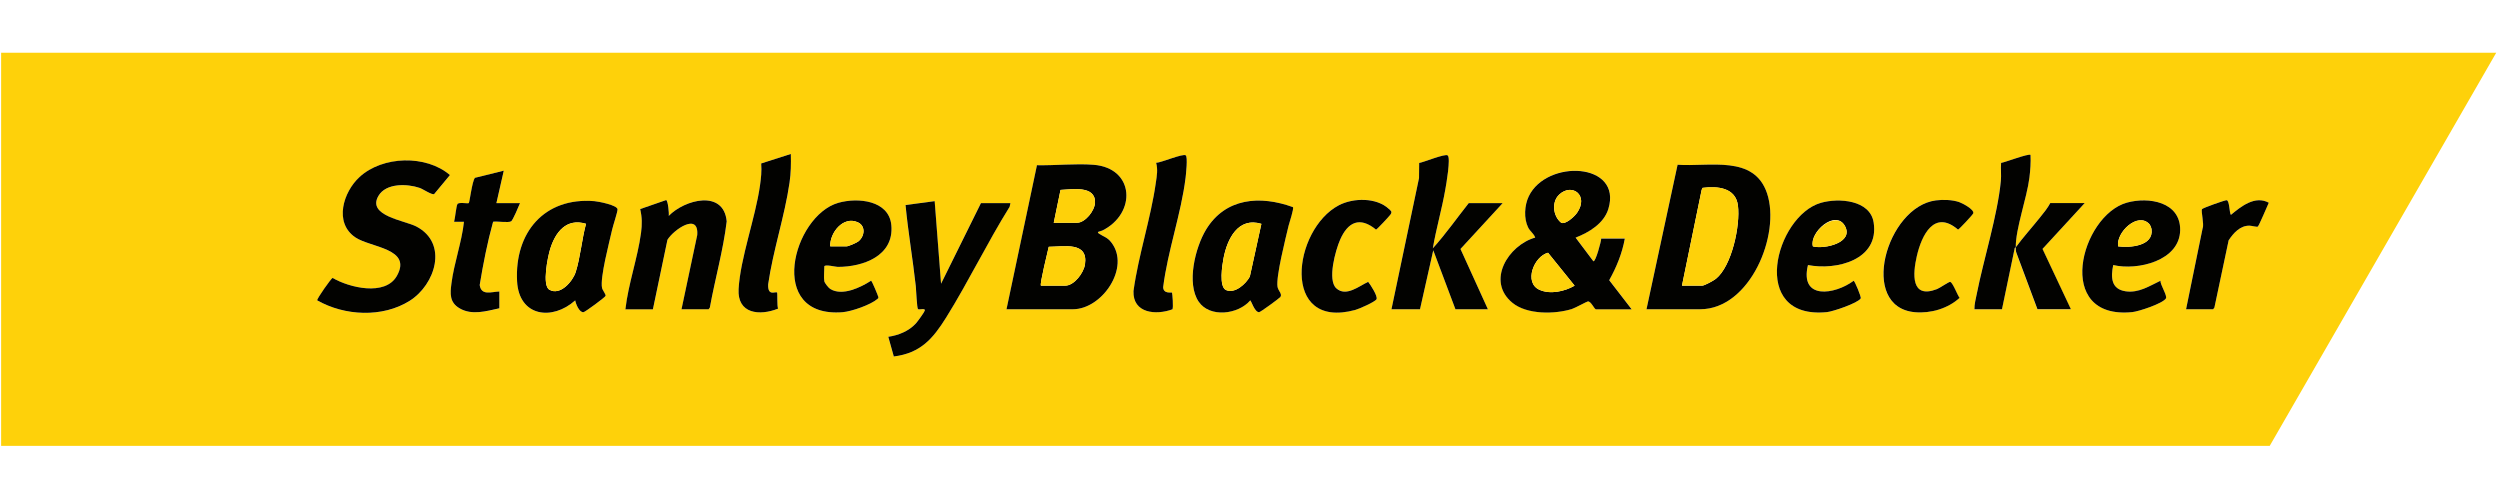 <svg width="346" height="69" viewBox="0 0 346 69" fill="none" xmlns="http://www.w3.org/2000/svg">
<path d="M345.475 7.301L314.13 61.707H0.156V7.301H345.468H345.475ZM109.449 21.311L105.356 22.623C105.437 23.691 105.329 24.643 105.186 25.69C104.547 30.172 102.466 35.688 102.228 40.006C102.038 43.434 105.111 43.746 107.695 42.713C107.531 42.359 107.634 40.571 107.552 40.489C107.348 40.285 106.246 41.081 106.321 39.34C106.994 34.667 108.606 29.927 109.279 25.282C109.476 23.942 109.49 22.664 109.456 21.311H109.449ZM162.191 40.489C162.137 40.434 161.022 40.713 160.988 39.748C161.607 34.729 163.477 29.594 164.088 24.623C164.15 24.119 164.401 21.712 164.116 21.501C163.721 21.215 160.716 22.508 160.016 22.535C160.274 23.473 160.111 24.344 159.975 25.282C159.275 30.247 157.568 35.286 156.881 40.285C156.759 43.372 160.002 43.645 162.273 42.808C162.416 42.604 162.273 40.571 162.198 40.489H162.191ZM192.578 42.801H196.528L198.364 34.64L201.43 42.801H205.925L202.131 34.457L207.971 28.111H203.273C201.614 30.192 200.077 32.41 198.303 34.368C198.765 31.641 199.554 28.955 200.03 26.234C200.152 25.52 200.805 21.827 200.356 21.508C199.982 21.236 197.059 22.46 196.413 22.555L196.392 24.643L192.578 42.801ZM278.977 34.232C278.929 31.716 280.507 27.424 280.86 24.623C280.996 23.562 281.078 22.528 281.017 21.447C280.779 21.215 277.515 22.467 276.944 22.555C276.869 23.378 276.985 24.215 276.91 25.037C276.461 29.784 274.523 35.885 273.565 40.74C273.429 41.421 273.238 42.101 273.252 42.808H277.066L278.814 34.423C278.787 34.28 278.963 34.252 278.97 34.239C278.97 34.511 278.957 34.769 279.065 35.028L281.969 42.808H286.599L282.669 34.463L288.51 28.118H283.743C283.369 28.826 282.798 29.519 282.295 30.145C281.234 31.471 279.949 32.899 278.97 34.239L278.977 34.232ZM60.099 26.86L62.275 24.235C58.991 21.413 52.96 21.562 49.764 24.507C47.52 26.574 46.195 30.818 49.173 32.852C51.274 34.286 57.121 34.375 54.918 38.217C53.307 41.019 48.323 39.816 46.038 38.469C45.855 38.503 43.794 41.427 43.91 41.577C47.704 43.726 52.953 44.005 56.706 41.638C60.249 39.407 62.085 33.688 57.631 31.355C56.026 30.512 50.757 29.886 52.382 27.119C53.436 25.323 56.366 25.432 58.08 26.01C58.535 26.166 59.814 27.037 60.106 26.867L60.099 26.86ZM139.298 42.801H148.498C152.55 42.801 156.494 36.993 153.815 33.552C153.264 32.838 152.795 32.784 152.149 32.362C151.646 32.035 152.251 32.063 152.57 31.906C157.33 29.533 157.038 23.256 151.367 22.807C148.865 22.61 146.036 22.916 143.52 22.868L139.305 42.801H139.298ZM227.873 42.801H235.298C242.213 42.801 246.469 32.45 244.559 26.758C242.757 21.392 236.556 23.126 232.177 22.8L227.873 42.801ZM69.115 42.665V40.353C68.027 40.38 66.62 40.985 66.395 39.455C66.878 36.517 67.463 33.538 68.252 30.696C68.796 30.601 70.359 30.872 70.754 30.634C70.978 30.498 71.815 28.519 71.978 28.118H68.707L69.727 23.63L65.743 24.616C65.348 25.044 65.015 27.989 64.886 28.111C64.757 28.234 63.533 27.941 63.322 28.247C63.145 28.506 62.989 30.254 62.853 30.703H64.22C63.914 33.532 62.839 36.442 62.486 39.244C62.302 40.672 62.214 41.863 63.601 42.679C65.314 43.685 67.32 43.066 69.122 42.679L69.115 42.665ZM220.856 42.801H225.833L222.719 38.768C223.726 36.966 224.514 35.048 224.881 33.008H221.611C221.638 33.3 220.822 36.34 220.523 36.136L218.069 32.872C219.932 32.158 221.998 30.913 222.604 28.9C224.562 22.433 214.064 21.997 211.589 27.152C210.99 28.404 210.882 30.213 211.5 31.464C211.772 32.015 212.289 32.314 212.479 32.865C208.753 33.926 205.646 38.911 209.345 41.91C211.358 43.542 215.186 43.488 217.552 42.754C218.021 42.611 219.653 41.699 219.775 41.699C220.217 41.699 220.632 42.726 220.863 42.788L220.856 42.801ZM86.555 42.801H90.37L92.383 33.178C93.212 31.811 96.748 29.315 96.503 32.525L94.327 42.794H98.074L98.25 42.563C98.971 38.578 100.1 34.661 100.583 30.634C100.161 26.18 94.762 27.608 92.559 29.873C92.627 29.567 92.457 27.737 92.199 27.683L88.609 28.927C88.881 30.097 88.881 31.056 88.725 32.233C88.255 35.708 86.963 39.278 86.562 42.794L86.555 42.801ZM114.086 38.925C113.991 38.455 114.086 37.442 114.086 36.885C114.086 36.538 115.664 36.939 115.942 36.939C119.471 36.939 123.755 35.402 123.36 31.165C123.041 27.697 118.703 27.309 116.024 28.071C109.721 29.859 105.988 44.053 116.615 43.209C117.86 43.114 120.518 42.182 121.45 41.366C121.545 41.278 121.579 41.264 121.565 41.121C121.552 40.992 120.681 38.877 120.559 38.85C119.104 39.788 116.588 41.006 114.916 39.999C114.671 39.85 114.14 39.176 114.086 38.925ZM190.511 41.414C190.735 41.026 189.668 39.373 189.362 38.999C188.124 39.571 186.295 41.135 184.942 39.884C183.691 38.721 184.847 34.62 185.472 33.185C186.547 30.723 188.213 29.92 190.45 31.77C190.592 31.743 192.299 29.9 192.455 29.676C192.721 29.274 192.517 29.193 192.238 28.921C190.538 27.302 187.295 27.363 185.316 28.397C178.925 31.736 177.184 45.712 187.573 42.89C188.104 42.747 190.293 41.788 190.518 41.407L190.511 41.414ZM250.223 36.68C254.2 37.456 260.116 35.959 259.32 30.798C258.831 27.656 254.465 27.377 252.024 28.071C245.715 29.873 241.927 44.291 252.868 43.196C253.711 43.114 257.124 41.951 257.525 41.305C257.647 41.108 256.689 38.884 256.56 38.857C253.928 40.802 249.053 41.543 250.229 36.68H250.223ZM267.901 27.737C261.068 28.601 257.158 42.502 265.004 43.209C267.173 43.406 269.58 42.699 271.192 41.223C270.899 40.856 270.247 39.081 269.886 39.013C269.716 38.979 268.452 39.863 268.064 40.013C264.413 41.427 264.719 37.871 265.27 35.456C265.936 32.545 267.683 28.955 270.974 31.777C271.124 31.75 273.041 29.71 273.089 29.512C273.225 28.989 271.6 28.125 271.131 27.969C270.165 27.642 268.9 27.608 267.887 27.737H267.901ZM292.467 36.68C295.819 37.476 301.687 36.109 301.734 31.845C301.782 27.928 297.376 27.207 294.371 28.043C287.959 29.818 284.185 44.291 295.105 43.196C295.996 43.107 299.314 42.012 299.763 41.305C299.987 40.944 298.96 39.408 299.008 38.857C297.471 39.584 296.009 40.571 294.208 40.319C292.161 40.033 292.134 38.367 292.467 36.68ZM302.55 42.801H306.297L306.474 42.57L308.445 33.253C309.118 32.246 310.036 31.206 311.342 31.233C311.627 31.233 312.355 31.444 312.477 31.362C312.634 31.267 313.803 28.472 314 28.057C312.097 27.017 310.145 28.574 308.751 29.744C308.527 29.37 308.575 27.846 308.187 27.71C308.01 27.649 304.849 28.791 304.753 28.948C304.604 29.193 305.073 31.076 304.849 31.559L302.55 42.801ZM79.607 41.577C79.688 42.06 80.171 43.264 80.756 43.216C80.946 43.196 83.775 41.135 83.815 40.951C83.856 40.727 83.387 40.162 83.319 39.85C83.027 38.428 84.332 33.491 84.72 31.784C84.849 31.213 85.481 29.342 85.468 28.989C85.454 28.397 82.823 27.887 82.265 27.846C75.309 27.282 71.203 32.206 71.563 38.938C71.821 43.821 76.418 44.44 79.607 41.584V41.577ZM139.842 28.111H135.756L130.235 39.265L129.351 27.839L125.319 28.377C125.679 32.138 126.325 35.864 126.74 39.618C126.794 40.108 126.896 42.679 127.046 42.781C127.256 42.917 128.106 42.597 127.977 42.998C127.902 43.25 126.978 44.515 126.746 44.767C125.795 45.821 124.333 46.412 122.932 46.61L123.694 49.337C127.392 48.888 129.119 46.868 130.948 43.93C134.035 38.979 136.626 33.579 139.726 28.615L139.835 28.111H139.842ZM178.938 28.669C174.403 27.017 169.582 27.37 166.903 31.791C165.421 34.239 164.177 39.231 165.89 41.754C167.434 44.019 171.371 43.515 173.023 41.577C173.159 41.577 173.614 43.209 174.247 43.209C174.43 43.209 177.055 41.285 177.191 41.108C177.497 40.706 176.898 40.251 176.803 39.707C176.558 38.313 177.939 32.94 178.333 31.233C178.435 30.791 179.095 28.9 178.931 28.669H178.938Z" fill="#FED10A"/>
<path d="M139.299 42.801L143.514 22.868C146.037 22.916 148.865 22.61 151.361 22.807C157.031 23.256 157.324 29.533 152.564 31.906C152.245 32.063 151.64 32.035 152.143 32.362C152.789 32.784 153.258 32.838 153.809 33.552C156.488 37 152.544 42.801 148.491 42.801H139.292H139.299ZM145.84 30.832H149.042C150.198 30.832 151.517 29.152 151.551 28.03C151.619 25.616 148.294 26.221 146.778 26.282L145.84 30.825V30.832ZM144.065 39.537H147.404C148.675 39.537 149.987 37.762 150.164 36.578C150.626 33.396 147.234 34.144 145.146 34.157C145.017 34.783 143.868 39.346 144.065 39.537Z" fill="#020200"/>
<path d="M220.857 42.801C220.626 42.74 220.211 41.706 219.769 41.713C219.647 41.713 218.015 42.618 217.546 42.767C215.179 43.502 211.351 43.556 209.339 41.924C205.64 38.918 208.747 33.933 212.473 32.879C212.283 32.328 211.766 32.029 211.494 31.478C210.875 30.227 210.984 28.418 211.582 27.166C214.057 22.011 224.562 22.446 222.597 28.914C221.985 30.927 219.918 32.172 218.062 32.886L220.517 36.15C220.816 36.354 221.632 33.314 221.605 33.022H224.875C224.508 35.062 223.719 36.986 222.713 38.782L225.827 42.815H220.85L220.857 42.801ZM215.791 26.935C214.717 27.941 214.935 29.873 216.009 30.777C216.553 31.233 217.913 29.954 218.253 29.465C219.946 27.044 217.573 25.269 215.784 26.935H215.791ZM217.926 39.537L214.248 34.98C212.283 35.49 210.862 39.115 213.065 40.108C214.554 40.781 216.553 40.333 217.926 39.537Z" fill="#020200"/>
<path d="M227.874 42.801L232.178 22.8C236.564 23.12 242.765 21.392 244.56 26.758C246.47 32.457 242.214 42.801 235.299 42.801H227.874ZM232.783 39.537H235.578C235.897 39.537 237.176 38.83 237.482 38.585C239.698 36.796 240.868 31.185 240.534 28.472C240.228 25.956 237.699 25.738 235.639 26.003L235.51 26.282L232.783 39.544V39.537Z" fill="#020200"/>
<path d="M60.1 26.86C59.808 27.03 58.536 26.16 58.074 26.003C56.354 25.418 53.423 25.316 52.376 27.112C50.751 29.88 56.02 30.512 57.625 31.349C62.079 33.681 60.243 39.401 56.7 41.631C52.94 43.998 47.698 43.726 43.904 41.57C43.788 41.421 45.849 38.496 46.032 38.462C48.324 39.816 53.301 41.019 54.912 38.211C57.122 34.361 51.275 34.28 49.167 32.845C46.189 30.811 47.508 26.568 49.758 24.5C52.961 21.555 58.985 21.406 62.269 24.228L60.093 26.853L60.1 26.86Z" fill="#020200"/>
<path d="M192.578 42.801L196.393 24.643L196.413 22.555C197.052 22.453 199.983 21.236 200.357 21.508C200.805 21.834 200.159 25.52 200.03 26.234C199.554 28.962 198.766 31.641 198.303 34.368C200.078 32.41 201.621 30.192 203.274 28.111H207.972L202.131 34.457L205.925 42.801H201.431L198.364 34.64L196.529 42.801H192.578Z" fill="#020200"/>
<path d="M139.843 28.111L139.734 28.615C136.64 33.579 134.043 38.972 130.956 43.93C129.127 46.868 127.4 48.881 123.701 49.337L122.939 46.61C124.34 46.412 125.795 45.821 126.754 44.767C126.985 44.515 127.903 43.25 127.985 42.998C128.107 42.59 127.264 42.91 127.053 42.781C126.897 42.685 126.801 40.108 126.747 39.618C126.332 35.864 125.686 32.131 125.326 28.377L129.358 27.839L130.242 39.265L135.763 28.111H139.849H139.843Z" fill="#020200"/>
<path d="M79.608 41.577C76.412 44.434 71.822 43.815 71.564 38.932C71.204 32.199 75.31 27.275 82.266 27.84C82.817 27.887 85.455 28.39 85.469 28.982C85.475 29.336 84.85 31.206 84.721 31.777C84.34 33.484 83.028 38.415 83.32 39.843C83.381 40.156 83.857 40.72 83.816 40.945C83.782 41.128 80.954 43.196 80.757 43.209C80.172 43.264 79.689 42.06 79.608 41.57V41.577ZM81.103 30.975C78.37 30.138 76.847 32.158 76.133 34.504C75.82 35.518 74.998 39.483 76.024 40.088C77.52 40.972 79.268 38.945 79.682 37.633C80.328 35.579 80.532 33.076 81.103 30.975Z" fill="#020200"/>
<path d="M178.94 28.669C179.103 28.9 178.443 30.791 178.341 31.233C177.94 32.94 176.567 38.306 176.811 39.707C176.907 40.251 177.505 40.707 177.199 41.108C177.063 41.285 174.438 43.209 174.255 43.209C173.622 43.209 173.167 41.577 173.031 41.577C171.379 43.522 167.442 44.019 165.898 41.754C164.178 39.231 165.429 34.239 166.911 31.791C169.59 27.37 174.404 27.017 178.946 28.669H178.94ZM174.581 30.981C171.345 29.995 169.849 33.076 169.339 35.722C169.162 36.647 168.666 39.686 169.686 40.142C170.903 40.686 172.46 39.272 172.976 38.265L174.574 30.975L174.581 30.981Z" fill="#020200"/>
<path d="M86.556 42.801C86.957 39.285 88.249 35.715 88.718 32.239C88.874 31.056 88.874 30.104 88.602 28.934L92.192 27.69C92.451 27.744 92.621 29.567 92.553 29.88C94.756 27.615 100.161 26.187 100.576 30.641C100.093 34.66 98.964 38.585 98.244 42.57L98.067 42.801H94.32L96.496 32.532C96.748 29.315 93.205 31.818 92.376 33.185L90.363 42.808H86.549L86.556 42.801Z" fill="#020200"/>
<path d="M114.086 38.925C114.141 39.183 114.671 39.85 114.916 39.999C116.582 41.013 119.098 39.789 120.559 38.85C120.682 38.877 121.552 40.992 121.566 41.121C121.579 41.264 121.545 41.278 121.45 41.366C120.519 42.182 117.86 43.107 116.616 43.209C105.988 44.046 109.728 29.859 116.024 28.071C118.703 27.309 123.041 27.697 123.361 31.165C123.755 35.402 119.472 36.946 115.943 36.939C115.664 36.939 114.086 36.538 114.086 36.885C114.086 37.442 113.991 38.456 114.086 38.925ZM114.902 34.096H117.153C117.411 34.096 118.533 33.613 118.785 33.416C119.669 32.722 119.859 31.281 118.717 30.764C116.697 29.853 114.828 32.226 114.902 34.096Z" fill="#020200"/>
<path d="M292.468 36.68C292.128 38.367 292.155 40.026 294.208 40.319C296.01 40.571 297.472 39.584 299.009 38.857C298.968 39.408 299.995 40.945 299.763 41.305C299.315 42.012 296.003 43.107 295.106 43.196C284.186 44.291 287.96 29.818 294.372 28.043C297.377 27.214 301.783 27.928 301.735 31.845C301.681 36.109 295.82 37.476 292.468 36.68ZM297.465 31.009C295.867 29.288 292.835 32.172 293.148 34.096C294.78 34.314 298.084 34.062 297.771 31.723C297.744 31.539 297.588 31.138 297.465 31.009Z" fill="#020200"/>
<path d="M250.223 36.68C249.047 41.543 253.922 40.802 256.553 38.857C256.683 38.884 257.641 41.108 257.519 41.305C257.118 41.951 253.704 43.107 252.861 43.196C241.921 44.291 245.708 29.873 252.018 28.07C254.459 27.37 258.831 27.656 259.314 30.798C260.116 35.959 254.201 37.456 250.216 36.68H250.223ZM250.903 34.096C252.494 34.531 256.642 33.579 255.323 31.253C254.004 28.927 250.393 32.171 250.903 34.096Z" fill="#020200"/>
<path d="M69.116 42.665C67.314 43.06 65.309 43.678 63.595 42.665C62.208 41.849 62.297 40.652 62.48 39.231C62.834 36.429 63.908 33.518 64.214 30.696H62.847C62.983 30.247 63.14 28.499 63.316 28.241C63.534 27.935 64.758 28.22 64.88 28.105C65.003 27.989 65.343 25.031 65.737 24.609L69.722 23.623L68.702 28.111H71.972C71.809 28.513 70.973 30.492 70.748 30.628C70.354 30.866 68.79 30.594 68.246 30.689C67.457 33.532 66.873 36.511 66.39 39.448C66.614 40.979 68.022 40.373 69.11 40.346V42.658L69.116 42.665Z" fill="#020200"/>
<path d="M267.902 27.737C268.915 27.608 270.179 27.642 271.145 27.968C271.607 28.125 273.239 28.989 273.103 29.512C273.049 29.709 271.138 31.75 270.989 31.777C267.698 28.955 265.95 32.545 265.284 35.456C264.733 37.864 264.42 41.427 268.078 40.013C268.466 39.863 269.731 38.979 269.901 39.013C270.261 39.081 270.907 40.856 271.206 41.223C269.595 42.706 267.188 43.406 265.019 43.209C257.172 42.502 261.075 28.608 267.915 27.737H267.902Z" fill="#020200"/>
<path d="M190.511 41.414C190.286 41.795 188.097 42.754 187.567 42.897C177.177 45.719 178.918 31.743 185.309 28.404C187.288 27.37 190.531 27.309 192.231 28.928C192.51 29.193 192.714 29.281 192.448 29.683C192.299 29.907 190.585 31.75 190.443 31.777C188.199 29.927 186.54 30.723 185.466 33.192C184.84 34.627 183.691 38.728 184.935 39.891C186.281 41.142 188.117 39.578 189.355 39.007C189.661 39.38 190.735 41.033 190.504 41.421L190.511 41.414Z" fill="#020200"/>
<path d="M162.192 40.489C162.274 40.571 162.41 42.604 162.267 42.808C159.996 43.651 156.759 43.373 156.875 40.285C157.562 35.286 159.268 30.247 159.969 25.282C160.105 24.344 160.268 23.473 160.01 22.535C160.703 22.514 163.708 21.215 164.11 21.501C164.402 21.712 164.144 24.126 164.082 24.623C163.47 29.594 161.607 34.729 160.982 39.748C161.016 40.713 162.131 40.435 162.185 40.489H162.192Z" fill="#020200"/>
<path d="M109.45 21.311C109.484 22.664 109.47 23.943 109.273 25.282C108.6 29.921 106.989 34.661 106.315 39.34C106.234 41.081 107.335 40.285 107.546 40.489C107.628 40.564 107.526 42.359 107.689 42.713C105.112 43.746 102.032 43.441 102.222 40.006C102.467 35.688 104.548 30.165 105.18 25.69C105.33 24.65 105.432 23.691 105.35 22.623L109.443 21.311H109.45Z" fill="#020200"/>
<path d="M278.978 34.232C278.978 34.232 278.787 34.273 278.821 34.416L277.074 42.801H273.259C273.246 42.101 273.436 41.414 273.572 40.734C274.531 35.878 276.469 29.777 276.918 25.03C276.999 24.208 276.877 23.371 276.952 22.548C277.516 22.46 280.786 21.209 281.024 21.44C281.079 22.514 280.997 23.548 280.868 24.616C280.514 27.418 278.937 31.716 278.985 34.225C279.964 32.886 281.249 31.457 282.309 30.131C282.813 29.506 283.384 28.812 283.758 28.105H288.524L282.683 34.45L286.613 42.794H281.983L279.08 35.014C278.971 34.756 278.991 34.49 278.985 34.225L278.978 34.232Z" fill="#020200"/>
<path d="M302.551 42.801L304.849 31.559C305.073 31.077 304.597 29.193 304.754 28.948C304.849 28.791 308.017 27.656 308.187 27.71C308.575 27.839 308.527 29.37 308.752 29.744C310.152 28.574 312.097 27.017 314.001 28.057C313.81 28.472 312.634 31.267 312.478 31.362C312.355 31.444 311.621 31.24 311.342 31.233C310.037 31.206 309.119 32.246 308.446 33.253L306.474 42.57L306.297 42.801H302.551Z" fill="#020200"/>
<path d="M144.065 39.537C143.868 39.34 145.017 34.783 145.146 34.157C147.233 34.144 150.619 33.396 150.164 36.578C149.994 37.762 148.681 39.537 147.403 39.537H144.065Z" fill="#FED10A"/>
<path d="M145.839 30.832L146.777 26.289C148.293 26.221 151.618 25.616 151.55 28.037C151.516 29.152 150.197 30.839 149.041 30.839H145.839V30.832Z" fill="#FED10A"/>
<path d="M217.926 39.537C216.559 40.333 214.553 40.781 213.064 40.108C210.861 39.115 212.289 35.49 214.248 34.98L217.926 39.537Z" fill="#FED10A"/>
<path d="M215.791 26.935C217.572 25.269 219.945 27.037 218.259 29.465C217.919 29.954 216.553 31.226 216.015 30.777C214.941 29.88 214.717 27.948 215.798 26.935H215.791Z" fill="#FED10A"/>
<path d="M232.783 39.537L235.51 26.275L235.639 25.996C237.706 25.731 240.229 25.949 240.534 28.465C240.868 31.179 239.698 36.789 237.482 38.578C237.176 38.83 235.897 39.53 235.578 39.53H232.783V39.537Z" fill="#FED10A"/>
<path d="M81.103 30.975C80.525 33.083 80.328 35.579 79.682 37.633C79.268 38.945 77.527 40.965 76.024 40.088C74.998 39.482 75.82 35.517 76.133 34.504C76.847 32.158 78.37 30.145 81.103 30.975Z" fill="#FED10A"/>
<path d="M174.581 30.981L172.983 38.272C172.466 39.278 170.902 40.693 169.692 40.149C168.672 39.686 169.169 36.653 169.345 35.728C169.849 33.083 171.344 29.995 174.588 30.988L174.581 30.981Z" fill="#FED10A"/>
<path d="M114.903 34.096C114.828 32.226 116.698 29.852 118.717 30.764C119.852 31.28 119.669 32.722 118.785 33.416C118.533 33.613 117.405 34.096 117.153 34.096H114.903Z" fill="#FED10A"/>
<path d="M297.465 31.009C297.587 31.138 297.751 31.546 297.771 31.723C298.084 34.062 294.779 34.314 293.148 34.096C292.842 32.172 295.867 29.288 297.465 31.009Z" fill="#FED10A"/>
<path d="M250.903 34.096C250.386 32.172 254.065 29.036 255.322 31.253C256.642 33.579 252.494 34.531 250.903 34.096Z" fill="#FED10A"/>
</svg>
